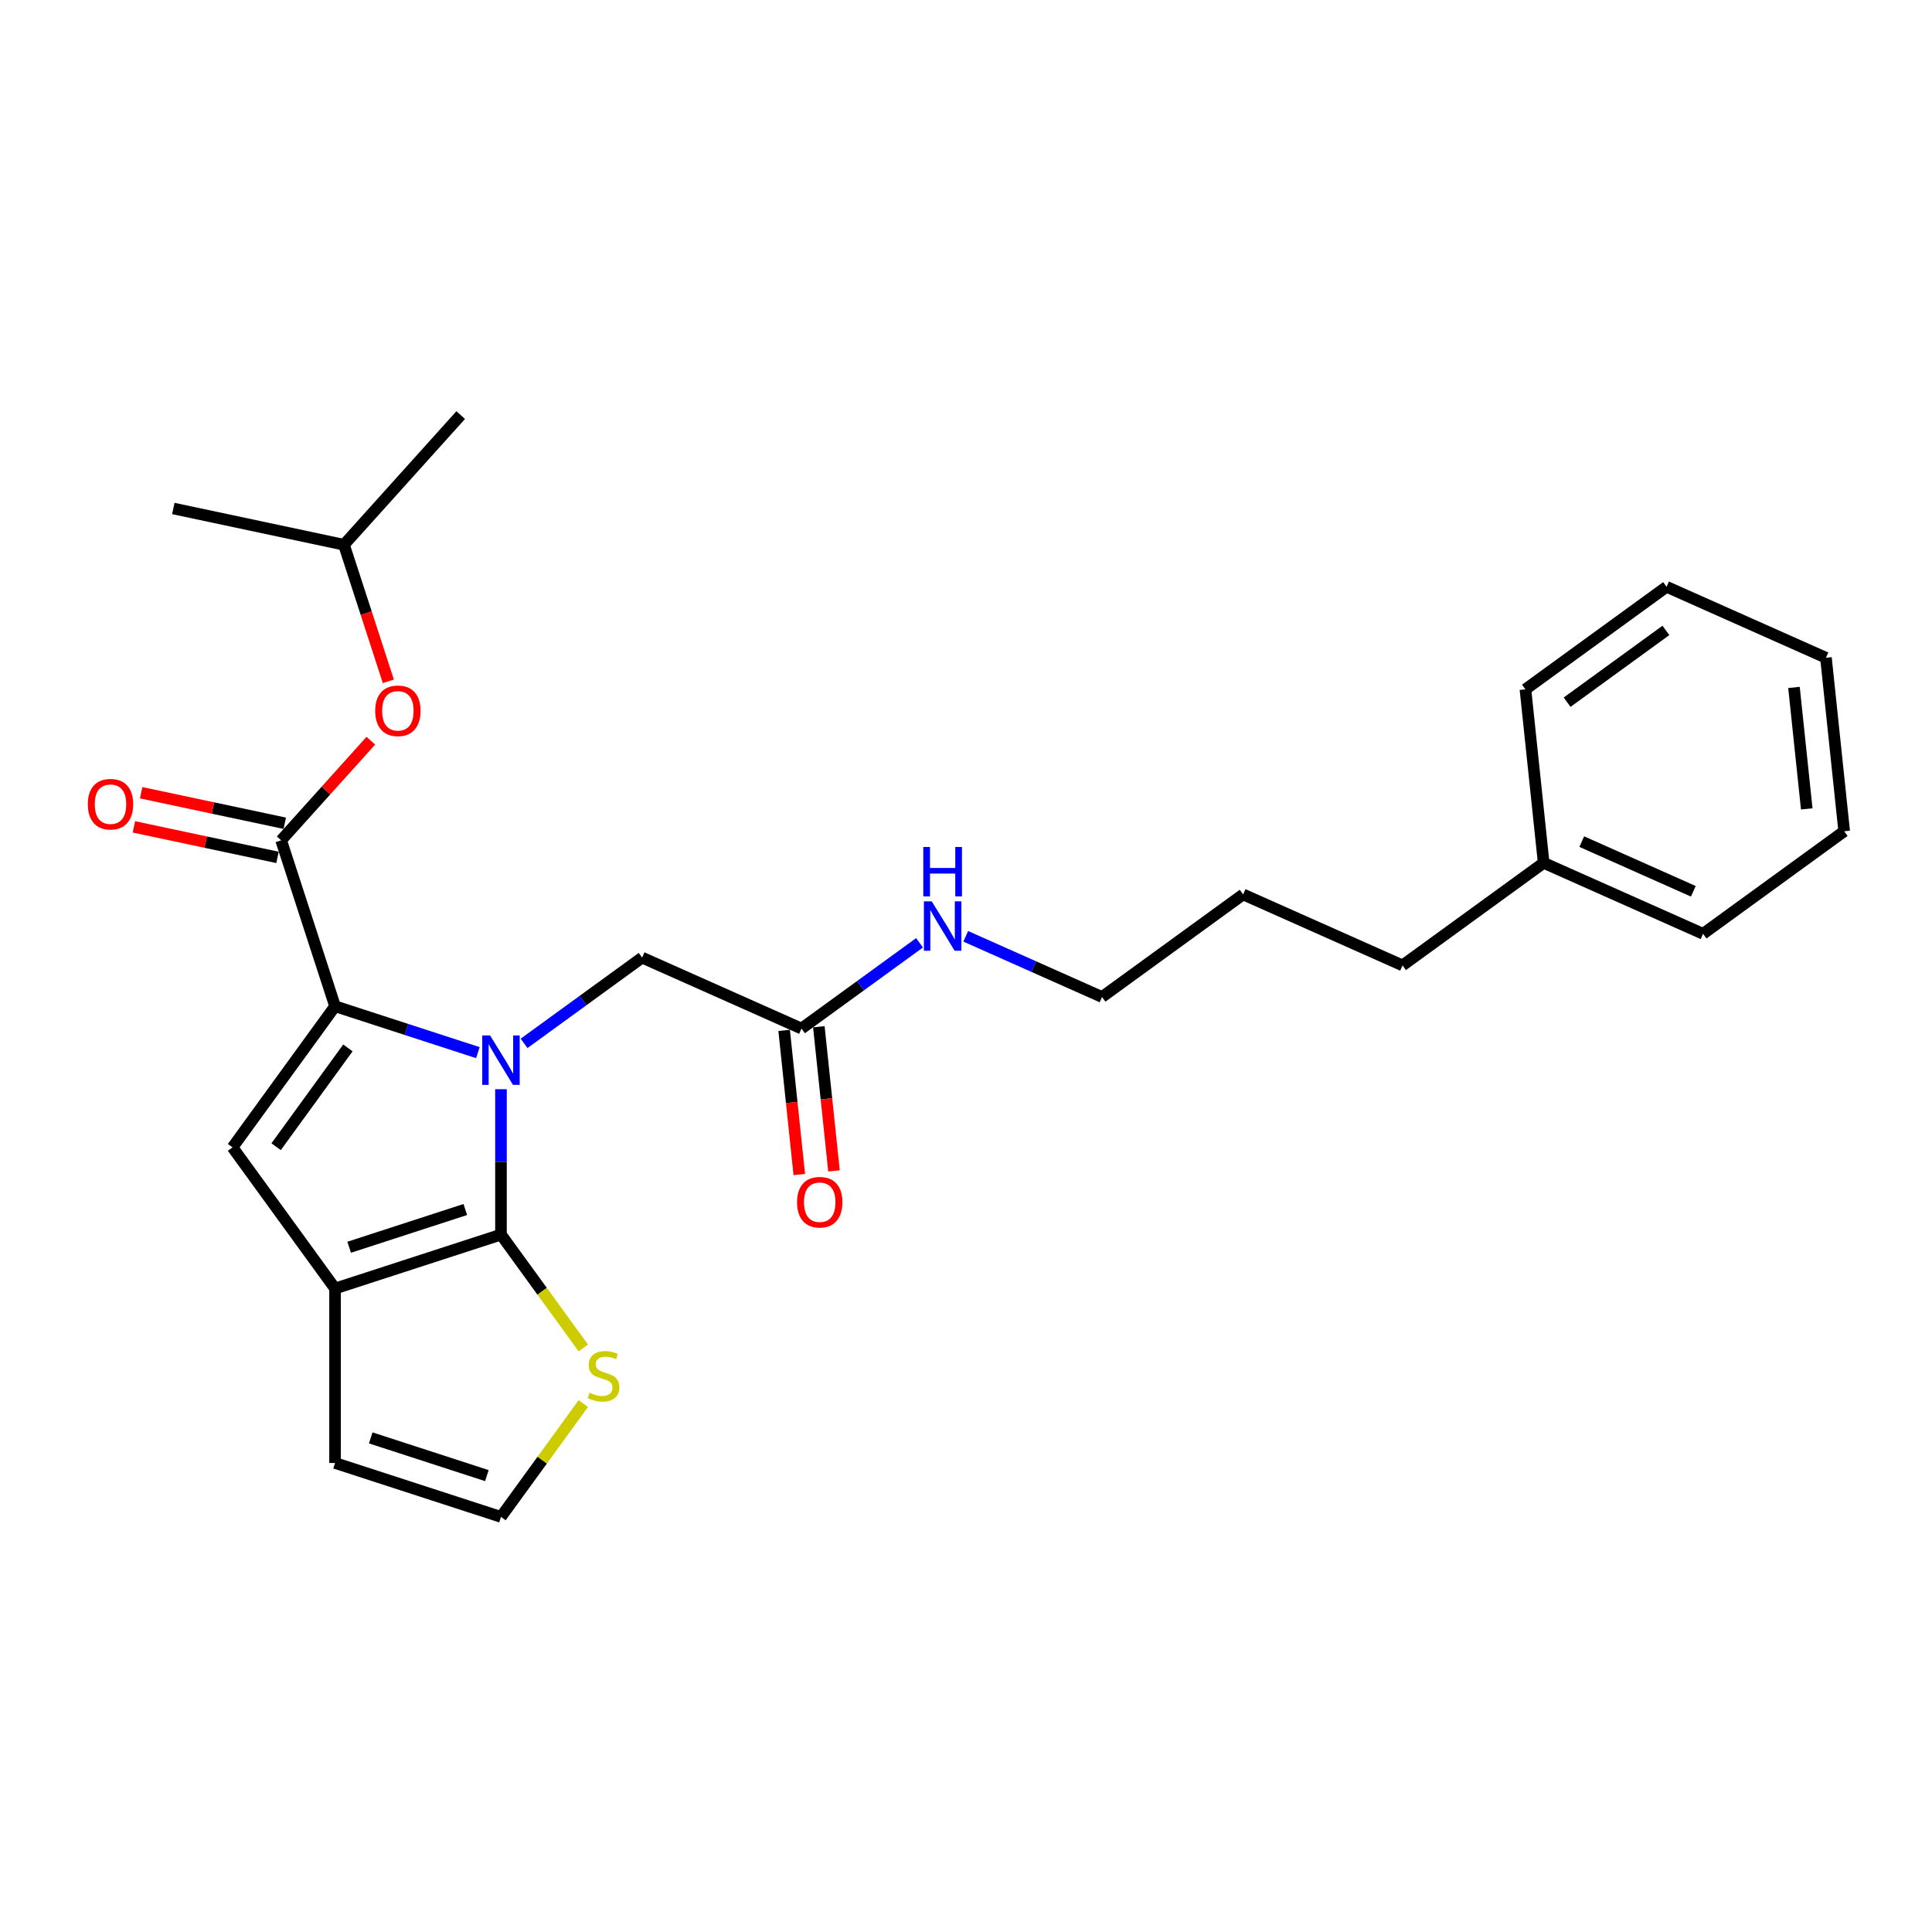 <?xml version='1.0' encoding='iso-8859-1'?>
<svg version='1.1' baseProfile='full'
              xmlns='http://www.w3.org/2000/svg'
                      xmlns:rdkit='http://www.rdkit.org/xml'
                      xmlns:xlink='http://www.w3.org/1999/xlink'
                  xml:space='preserve'
width='1000px' height='1000px' viewBox='0 0 1000 1000'>
<!-- END OF HEADER -->
<rect style='opacity:1.0;fill:#FFFFFF;stroke:none' width='1000' height='1000' x='0' y='0'> </rect>
<path class='bond-0' d='M 247.348,544.849 L 210.386,532.84' style='fill:none;fill-rule:evenodd;stroke:#0000FF;stroke-width:6px;stroke-linecap:butt;stroke-linejoin:miter;stroke-opacity:1' />
<path class='bond-0' d='M 210.386,532.84 L 173.424,520.83' style='fill:none;fill-rule:evenodd;stroke:#000000;stroke-width:6px;stroke-linecap:butt;stroke-linejoin:miter;stroke-opacity:1' />
<path class='bond-1' d='M 259.304,563.778 L 259.304,601.406' style='fill:none;fill-rule:evenodd;stroke:#0000FF;stroke-width:6px;stroke-linecap:butt;stroke-linejoin:miter;stroke-opacity:1' />
<path class='bond-1' d='M 259.304,601.406 L 259.304,639.034' style='fill:none;fill-rule:evenodd;stroke:#000000;stroke-width:6px;stroke-linecap:butt;stroke-linejoin:miter;stroke-opacity:1' />
<path class='bond-6' d='M 271.26,540.048 L 301.809,517.853' style='fill:none;fill-rule:evenodd;stroke:#0000FF;stroke-width:6px;stroke-linecap:butt;stroke-linejoin:miter;stroke-opacity:1' />
<path class='bond-6' d='M 301.809,517.853 L 332.358,495.657' style='fill:none;fill-rule:evenodd;stroke:#000000;stroke-width:6px;stroke-linecap:butt;stroke-linejoin:miter;stroke-opacity:1' />
<path class='bond-3' d='M 173.424,520.83 L 120.347,593.884' style='fill:none;fill-rule:evenodd;stroke:#000000;stroke-width:6px;stroke-linecap:butt;stroke-linejoin:miter;stroke-opacity:1' />
<path class='bond-3' d='M 180.073,542.403 L 142.92,593.541' style='fill:none;fill-rule:evenodd;stroke:#000000;stroke-width:6px;stroke-linecap:butt;stroke-linejoin:miter;stroke-opacity:1' />
<path class='bond-4' d='M 173.424,520.83 L 145.52,434.95' style='fill:none;fill-rule:evenodd;stroke:#000000;stroke-width:6px;stroke-linecap:butt;stroke-linejoin:miter;stroke-opacity:1' />
<path class='bond-2' d='M 259.304,639.034 L 173.424,666.938' style='fill:none;fill-rule:evenodd;stroke:#000000;stroke-width:6px;stroke-linecap:butt;stroke-linejoin:miter;stroke-opacity:1' />
<path class='bond-2' d='M 240.841,626.043 L 180.725,645.576' style='fill:none;fill-rule:evenodd;stroke:#000000;stroke-width:6px;stroke-linecap:butt;stroke-linejoin:miter;stroke-opacity:1' />
<path class='bond-5' d='M 259.304,639.034 L 280.614,668.365' style='fill:none;fill-rule:evenodd;stroke:#000000;stroke-width:6px;stroke-linecap:butt;stroke-linejoin:miter;stroke-opacity:1' />
<path class='bond-5' d='M 280.614,668.365 L 301.924,697.695' style='fill:none;fill-rule:evenodd;stroke:#CCCC00;stroke-width:6px;stroke-linecap:butt;stroke-linejoin:miter;stroke-opacity:1' />
<path class='bond-10' d='M 173.424,666.938 L 173.424,757.238' style='fill:none;fill-rule:evenodd;stroke:#000000;stroke-width:6px;stroke-linecap:butt;stroke-linejoin:miter;stroke-opacity:1' />
<path class='bond-26' d='M 173.424,666.938 L 120.347,593.884' style='fill:none;fill-rule:evenodd;stroke:#000000;stroke-width:6px;stroke-linecap:butt;stroke-linejoin:miter;stroke-opacity:1' />
<path class='bond-7' d='M 145.52,434.95 L 168.733,409.169' style='fill:none;fill-rule:evenodd;stroke:#000000;stroke-width:6px;stroke-linecap:butt;stroke-linejoin:miter;stroke-opacity:1' />
<path class='bond-7' d='M 168.733,409.169 L 191.946,383.389' style='fill:none;fill-rule:evenodd;stroke:#FF0000;stroke-width:6px;stroke-linecap:butt;stroke-linejoin:miter;stroke-opacity:1' />
<path class='bond-11' d='M 147.397,426.117 L 110.232,418.218' style='fill:none;fill-rule:evenodd;stroke:#000000;stroke-width:6px;stroke-linecap:butt;stroke-linejoin:miter;stroke-opacity:1' />
<path class='bond-11' d='M 110.232,418.218 L 73.067,410.318' style='fill:none;fill-rule:evenodd;stroke:#FF0000;stroke-width:6px;stroke-linecap:butt;stroke-linejoin:miter;stroke-opacity:1' />
<path class='bond-11' d='M 143.642,443.782 L 106.477,435.883' style='fill:none;fill-rule:evenodd;stroke:#000000;stroke-width:6px;stroke-linecap:butt;stroke-linejoin:miter;stroke-opacity:1' />
<path class='bond-11' d='M 106.477,435.883 L 69.312,427.983' style='fill:none;fill-rule:evenodd;stroke:#FF0000;stroke-width:6px;stroke-linecap:butt;stroke-linejoin:miter;stroke-opacity:1' />
<path class='bond-9' d='M 301.924,726.48 L 280.614,755.811' style='fill:none;fill-rule:evenodd;stroke:#CCCC00;stroke-width:6px;stroke-linecap:butt;stroke-linejoin:miter;stroke-opacity:1' />
<path class='bond-9' d='M 280.614,755.811 L 259.304,785.142' style='fill:none;fill-rule:evenodd;stroke:#000000;stroke-width:6px;stroke-linecap:butt;stroke-linejoin:miter;stroke-opacity:1' />
<path class='bond-8' d='M 332.358,495.657 L 414.851,532.385' style='fill:none;fill-rule:evenodd;stroke:#000000;stroke-width:6px;stroke-linecap:butt;stroke-linejoin:miter;stroke-opacity:1' />
<path class='bond-14' d='M 201.007,352.656 L 189.523,317.31' style='fill:none;fill-rule:evenodd;stroke:#FF0000;stroke-width:6px;stroke-linecap:butt;stroke-linejoin:miter;stroke-opacity:1' />
<path class='bond-14' d='M 189.523,317.31 L 178.038,281.964' style='fill:none;fill-rule:evenodd;stroke:#000000;stroke-width:6px;stroke-linecap:butt;stroke-linejoin:miter;stroke-opacity:1' />
<path class='bond-12' d='M 405.87,533.329 L 409.792,570.638' style='fill:none;fill-rule:evenodd;stroke:#000000;stroke-width:6px;stroke-linecap:butt;stroke-linejoin:miter;stroke-opacity:1' />
<path class='bond-12' d='M 409.792,570.638 L 413.713,607.946' style='fill:none;fill-rule:evenodd;stroke:#FF0000;stroke-width:6px;stroke-linecap:butt;stroke-linejoin:miter;stroke-opacity:1' />
<path class='bond-12' d='M 423.831,531.442 L 427.753,568.75' style='fill:none;fill-rule:evenodd;stroke:#000000;stroke-width:6px;stroke-linecap:butt;stroke-linejoin:miter;stroke-opacity:1' />
<path class='bond-12' d='M 427.753,568.75 L 431.674,606.058' style='fill:none;fill-rule:evenodd;stroke:#FF0000;stroke-width:6px;stroke-linecap:butt;stroke-linejoin:miter;stroke-opacity:1' />
<path class='bond-13' d='M 414.851,532.385 L 445.4,510.19' style='fill:none;fill-rule:evenodd;stroke:#000000;stroke-width:6px;stroke-linecap:butt;stroke-linejoin:miter;stroke-opacity:1' />
<path class='bond-13' d='M 445.4,510.19 L 475.949,487.995' style='fill:none;fill-rule:evenodd;stroke:#0000FF;stroke-width:6px;stroke-linecap:butt;stroke-linejoin:miter;stroke-opacity:1' />
<path class='bond-27' d='M 259.304,785.142 L 173.424,757.238' style='fill:none;fill-rule:evenodd;stroke:#000000;stroke-width:6px;stroke-linecap:butt;stroke-linejoin:miter;stroke-opacity:1' />
<path class='bond-27' d='M 252.003,763.78 L 191.887,744.247' style='fill:none;fill-rule:evenodd;stroke:#000000;stroke-width:6px;stroke-linecap:butt;stroke-linejoin:miter;stroke-opacity:1' />
<path class='bond-16' d='M 499.861,484.632 L 535.129,500.334' style='fill:none;fill-rule:evenodd;stroke:#0000FF;stroke-width:6px;stroke-linecap:butt;stroke-linejoin:miter;stroke-opacity:1' />
<path class='bond-16' d='M 535.129,500.334 L 570.398,516.037' style='fill:none;fill-rule:evenodd;stroke:#000000;stroke-width:6px;stroke-linecap:butt;stroke-linejoin:miter;stroke-opacity:1' />
<path class='bond-21' d='M 178.038,281.964 L 238.46,214.858' style='fill:none;fill-rule:evenodd;stroke:#000000;stroke-width:6px;stroke-linecap:butt;stroke-linejoin:miter;stroke-opacity:1' />
<path class='bond-22' d='M 178.038,281.964 L 89.712,263.19' style='fill:none;fill-rule:evenodd;stroke:#000000;stroke-width:6px;stroke-linecap:butt;stroke-linejoin:miter;stroke-opacity:1' />
<path class='bond-15' d='M 798.999,446.611 L 725.945,499.688' style='fill:none;fill-rule:evenodd;stroke:#000000;stroke-width:6px;stroke-linecap:butt;stroke-linejoin:miter;stroke-opacity:1' />
<path class='bond-18' d='M 798.999,446.611 L 881.491,483.34' style='fill:none;fill-rule:evenodd;stroke:#000000;stroke-width:6px;stroke-linecap:butt;stroke-linejoin:miter;stroke-opacity:1' />
<path class='bond-18' d='M 818.718,435.622 L 876.463,461.332' style='fill:none;fill-rule:evenodd;stroke:#000000;stroke-width:6px;stroke-linecap:butt;stroke-linejoin:miter;stroke-opacity:1' />
<path class='bond-19' d='M 798.999,446.611 L 789.56,356.806' style='fill:none;fill-rule:evenodd;stroke:#000000;stroke-width:6px;stroke-linecap:butt;stroke-linejoin:miter;stroke-opacity:1' />
<path class='bond-20' d='M 570.398,516.037 L 643.452,462.96' style='fill:none;fill-rule:evenodd;stroke:#000000;stroke-width:6px;stroke-linecap:butt;stroke-linejoin:miter;stroke-opacity:1' />
<path class='bond-17' d='M 725.945,499.688 L 643.452,462.96' style='fill:none;fill-rule:evenodd;stroke:#000000;stroke-width:6px;stroke-linecap:butt;stroke-linejoin:miter;stroke-opacity:1' />
<path class='bond-23' d='M 881.491,483.34 L 954.545,430.263' style='fill:none;fill-rule:evenodd;stroke:#000000;stroke-width:6px;stroke-linecap:butt;stroke-linejoin:miter;stroke-opacity:1' />
<path class='bond-24' d='M 789.56,356.806 L 862.614,303.73' style='fill:none;fill-rule:evenodd;stroke:#000000;stroke-width:6px;stroke-linecap:butt;stroke-linejoin:miter;stroke-opacity:1' />
<path class='bond-24' d='M 811.133,363.456 L 862.271,326.302' style='fill:none;fill-rule:evenodd;stroke:#000000;stroke-width:6px;stroke-linecap:butt;stroke-linejoin:miter;stroke-opacity:1' />
<path class='bond-28' d='M 954.545,430.263 L 945.107,340.458' style='fill:none;fill-rule:evenodd;stroke:#000000;stroke-width:6px;stroke-linecap:butt;stroke-linejoin:miter;stroke-opacity:1' />
<path class='bond-28' d='M 935.169,418.68 L 928.561,355.816' style='fill:none;fill-rule:evenodd;stroke:#000000;stroke-width:6px;stroke-linecap:butt;stroke-linejoin:miter;stroke-opacity:1' />
<path class='bond-25' d='M 862.614,303.73 L 945.107,340.458' style='fill:none;fill-rule:evenodd;stroke:#000000;stroke-width:6px;stroke-linecap:butt;stroke-linejoin:miter;stroke-opacity:1' />
<path  class='atom-0' d='M 253.651 535.948
L 262.031 549.493
Q 262.862 550.829, 264.198 553.249
Q 265.535 555.669, 265.607 555.814
L 265.607 535.948
L 269.002 535.948
L 269.002 561.521
L 265.499 561.521
L 256.505 546.711
Q 255.457 544.978, 254.338 542.991
Q 253.254 541.004, 252.929 540.39
L 252.929 561.521
L 249.606 561.521
L 249.606 535.948
L 253.651 535.948
' fill='#0000FF'/>
<path  class='atom-6' d='M 305.157 720.865
Q 305.446 720.973, 306.638 721.479
Q 307.83 721.985, 309.13 722.31
Q 310.467 722.599, 311.767 722.599
Q 314.187 722.599, 315.596 721.443
Q 317.004 720.251, 317.004 718.192
Q 317.004 716.783, 316.282 715.916
Q 315.596 715.05, 314.512 714.58
Q 313.428 714.11, 311.622 713.569
Q 309.347 712.882, 307.974 712.232
Q 306.638 711.582, 305.663 710.21
Q 304.724 708.837, 304.724 706.525
Q 304.724 703.311, 306.891 701.324
Q 309.094 699.337, 313.428 699.337
Q 316.39 699.337, 319.749 700.746
L 318.919 703.527
Q 315.848 702.263, 313.537 702.263
Q 311.045 702.263, 309.672 703.311
Q 308.299 704.322, 308.336 706.092
Q 308.336 707.464, 309.022 708.295
Q 309.744 709.126, 310.756 709.595
Q 311.803 710.065, 313.537 710.607
Q 315.848 711.329, 317.221 712.052
Q 318.594 712.774, 319.569 714.255
Q 320.58 715.7, 320.58 718.192
Q 320.58 721.732, 318.196 723.646
Q 315.848 725.524, 311.911 725.524
Q 309.636 725.524, 307.902 725.019
Q 306.204 724.549, 304.182 723.718
L 305.157 720.865
' fill='#CCCC00'/>
<path  class='atom-8' d='M 194.203 367.916
Q 194.203 361.776, 197.237 358.345
Q 200.271 354.913, 205.942 354.913
Q 211.613 354.913, 214.647 358.345
Q 217.681 361.776, 217.681 367.916
Q 217.681 374.129, 214.611 377.669
Q 211.541 381.172, 205.942 381.172
Q 200.307 381.172, 197.237 377.669
Q 194.203 374.165, 194.203 367.916
M 205.942 378.283
Q 209.843 378.283, 211.938 375.682
Q 214.069 373.045, 214.069 367.916
Q 214.069 362.896, 211.938 360.367
Q 209.843 357.803, 205.942 357.803
Q 202.041 357.803, 199.91 360.331
Q 197.815 362.86, 197.815 367.916
Q 197.815 373.082, 199.91 375.682
Q 202.041 378.283, 205.942 378.283
' fill='#FF0000'/>
<path  class='atom-12' d='M 45.455 416.248
Q 45.455 410.107, 48.489 406.676
Q 51.523 403.245, 57.194 403.245
Q 62.864 403.245, 65.898 406.676
Q 68.933 410.107, 68.933 416.248
Q 68.933 422.46, 65.862 426
Q 62.792 429.504, 57.194 429.504
Q 51.559 429.504, 48.489 426
Q 45.455 422.496, 45.455 416.248
M 57.194 426.614
Q 61.094 426.614, 63.189 424.014
Q 65.32 421.377, 65.32 416.248
Q 65.32 411.227, 63.189 408.699
Q 61.094 406.134, 57.194 406.134
Q 53.293 406.134, 51.161 408.663
Q 49.066 411.191, 49.066 416.248
Q 49.066 421.413, 51.161 424.014
Q 53.293 426.614, 57.194 426.614
' fill='#FF0000'/>
<path  class='atom-13' d='M 412.551 622.263
Q 412.551 616.122, 415.585 612.691
Q 418.619 609.26, 424.29 609.26
Q 429.961 609.26, 432.995 612.691
Q 436.029 616.122, 436.029 622.263
Q 436.029 628.475, 432.959 632.015
Q 429.888 635.519, 424.29 635.519
Q 418.655 635.519, 415.585 632.015
Q 412.551 628.511, 412.551 622.263
M 424.29 632.629
Q 428.191 632.629, 430.286 630.028
Q 432.417 627.392, 432.417 622.263
Q 432.417 617.242, 430.286 614.714
Q 428.191 612.149, 424.29 612.149
Q 420.389 612.149, 418.258 614.678
Q 416.163 617.206, 416.163 622.263
Q 416.163 627.428, 418.258 630.028
Q 420.389 632.629, 424.29 632.629
' fill='#FF0000'/>
<path  class='atom-14' d='M 482.252 466.522
L 490.632 480.067
Q 491.463 481.404, 492.799 483.824
Q 494.136 486.244, 494.208 486.388
L 494.208 466.522
L 497.603 466.522
L 497.603 492.095
L 494.1 492.095
L 485.106 477.286
Q 484.058 475.552, 482.938 473.566
Q 481.855 471.579, 481.53 470.965
L 481.53 492.095
L 478.207 492.095
L 478.207 466.522
L 482.252 466.522
' fill='#0000FF'/>
<path  class='atom-14' d='M 477.9 438.392
L 481.367 438.392
L 481.367 449.264
L 494.443 449.264
L 494.443 438.392
L 497.91 438.392
L 497.91 463.965
L 494.443 463.965
L 494.443 452.154
L 481.367 452.154
L 481.367 463.965
L 477.9 463.965
L 477.9 438.392
' fill='#0000FF'/>
</svg>
